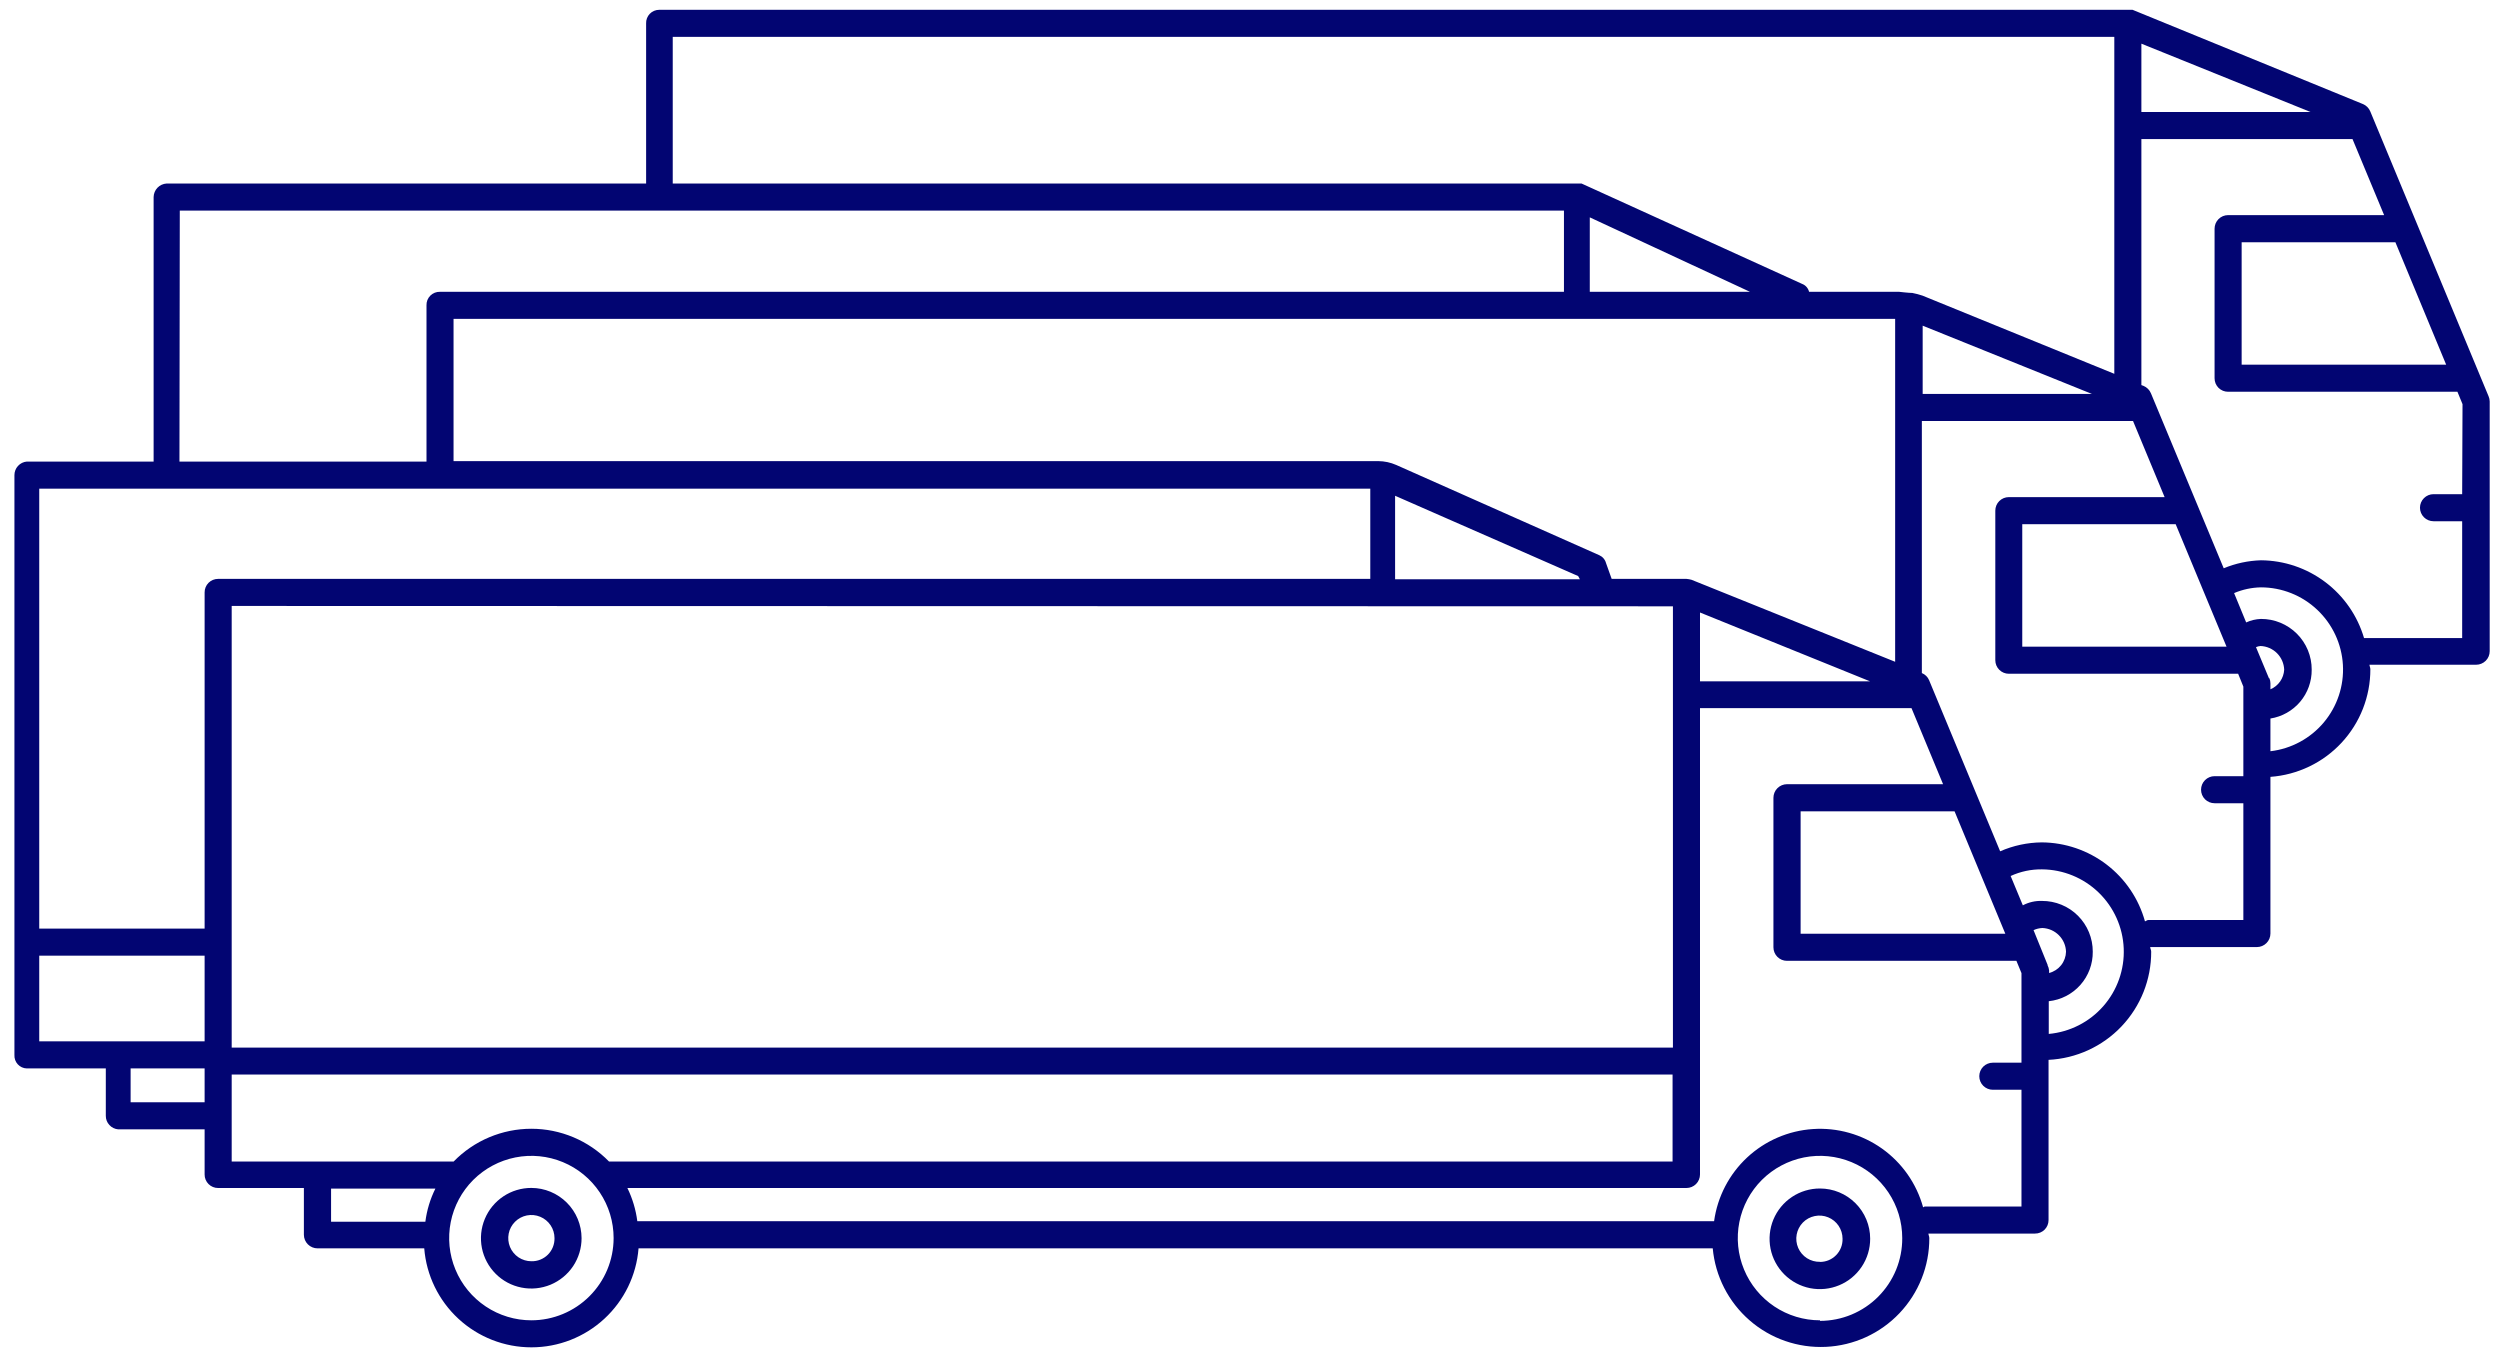 <svg width="105" height="57" viewBox="0 0 105 57" fill="none" xmlns="http://www.w3.org/2000/svg">
<g clip-path="url(#clip0_571_2773)">
<path d="M22.318 49.893C21.899 49.892 21.49 50.015 21.142 50.247C20.794 50.479 20.522 50.809 20.362 51.195C20.201 51.581 20.159 52.007 20.24 52.417C20.322 52.827 20.523 53.204 20.819 53.5C21.114 53.796 21.491 53.997 21.902 54.078C22.312 54.16 22.737 54.117 23.124 53.957C23.51 53.796 23.84 53.525 24.072 53.177C24.303 52.828 24.427 52.419 24.426 52.001C24.424 51.442 24.202 50.907 23.807 50.512C23.412 50.117 22.876 49.894 22.318 49.893ZM22.318 52.972C22.125 52.972 21.938 52.915 21.778 52.809C21.618 52.702 21.494 52.55 21.42 52.373C21.347 52.195 21.328 52 21.365 51.812C21.402 51.623 21.495 51.45 21.631 51.314C21.767 51.178 21.94 51.086 22.128 51.048C22.317 51.011 22.512 51.03 22.689 51.104C22.867 51.177 23.018 51.302 23.125 51.461C23.232 51.621 23.289 51.809 23.289 52.001C23.292 52.129 23.269 52.257 23.221 52.377C23.174 52.496 23.102 52.604 23.012 52.695C22.921 52.786 22.812 52.857 22.693 52.905C22.574 52.953 22.446 52.975 22.318 52.972Z" fill="#020572"/>
<path d="M76.439 49.917C76.021 49.916 75.612 50.039 75.263 50.271C74.915 50.503 74.644 50.833 74.483 51.219C74.323 51.606 74.281 52.031 74.362 52.441C74.443 52.852 74.645 53.228 74.94 53.524C75.236 53.82 75.613 54.021 76.023 54.103C76.434 54.184 76.859 54.142 77.245 53.981C77.632 53.821 77.961 53.549 78.193 53.201C78.425 52.853 78.548 52.444 78.547 52.025C78.547 51.466 78.325 50.93 77.93 50.535C77.534 50.139 76.998 49.917 76.439 49.917ZM76.439 52.997C76.246 53.001 76.056 52.948 75.893 52.845C75.731 52.741 75.602 52.591 75.525 52.414C75.448 52.237 75.425 52.041 75.46 51.851C75.495 51.661 75.585 51.486 75.72 51.347C75.855 51.209 76.028 51.114 76.217 51.075C76.406 51.035 76.603 51.053 76.781 51.126C76.96 51.199 77.113 51.323 77.221 51.483C77.329 51.644 77.387 51.832 77.387 52.025C77.391 52.152 77.369 52.279 77.323 52.397C77.277 52.515 77.208 52.623 77.119 52.714C77.031 52.805 76.925 52.877 76.808 52.927C76.692 52.976 76.566 53.001 76.439 53.001V52.997Z" fill="#020572"/>
<path d="M104.52 16.643L99.55 4.676C99.521 4.607 99.478 4.544 99.425 4.491C99.371 4.438 99.308 4.396 99.237 4.368L89.568 0.412H27.686C27.612 0.412 27.539 0.427 27.471 0.456C27.403 0.485 27.342 0.527 27.291 0.58C27.239 0.633 27.199 0.696 27.173 0.765C27.146 0.834 27.134 0.907 27.137 0.981V7.708H6.997C6.851 7.717 6.714 7.78 6.613 7.885C6.512 7.991 6.455 8.131 6.452 8.277V19.386H1.127C0.985 19.398 0.852 19.463 0.756 19.569C0.659 19.674 0.606 19.812 0.606 19.955V44.306C0.602 44.378 0.612 44.45 0.636 44.518C0.66 44.586 0.697 44.648 0.746 44.701C0.795 44.754 0.853 44.797 0.919 44.827C0.984 44.856 1.055 44.873 1.127 44.874H4.444V46.864C4.443 47.007 4.496 47.145 4.593 47.25C4.69 47.356 4.822 47.421 4.965 47.433H8.594V49.328C8.593 49.403 8.607 49.477 8.636 49.546C8.664 49.615 8.706 49.678 8.759 49.731C8.812 49.784 8.875 49.826 8.944 49.854C9.013 49.883 9.087 49.897 9.162 49.896H12.763V51.862C12.764 52.013 12.825 52.158 12.932 52.264C13.04 52.371 13.185 52.431 13.336 52.431H17.818C17.908 53.563 18.421 54.619 19.255 55.389C20.089 56.16 21.183 56.588 22.319 56.588C23.454 56.588 24.548 56.16 25.382 55.389C26.216 54.619 26.729 53.563 26.819 52.431H71.935C72.042 53.6 72.596 54.683 73.482 55.454C74.367 56.225 75.516 56.624 76.689 56.568C77.862 56.513 78.968 56.007 79.777 55.155C80.586 54.304 81.035 53.174 81.031 52C81.031 51.933 80.998 51.876 80.993 51.81H85.47C85.545 51.811 85.619 51.797 85.689 51.768C85.758 51.74 85.821 51.698 85.874 51.645C85.927 51.592 85.968 51.529 85.997 51.46C86.025 51.391 86.039 51.316 86.039 51.242V44.514C87.204 44.457 88.302 43.953 89.105 43.107C89.908 42.261 90.354 41.137 90.35 39.971C90.35 39.9 90.312 39.843 90.307 39.777H94.789C94.94 39.777 95.084 39.717 95.191 39.61C95.298 39.504 95.358 39.359 95.358 39.208V32.628C96.499 32.545 97.567 32.033 98.346 31.194C99.125 30.355 99.557 29.253 99.555 28.108C99.555 28.042 99.522 27.985 99.517 27.919H103.999C104.073 27.919 104.147 27.904 104.216 27.875C104.285 27.847 104.348 27.805 104.401 27.752C104.454 27.699 104.495 27.637 104.524 27.568C104.553 27.499 104.567 27.425 104.567 27.35V16.861C104.566 16.786 104.55 16.712 104.52 16.643ZM102.739 15.317H94.149V10.176H100.607L102.739 15.317ZM89.938 1.834L97.044 4.705H89.938V1.834ZM28.255 1.549H88.801V15.7L80.747 12.417C80.607 12.37 80.465 12.332 80.32 12.304C80.174 12.304 79.761 12.256 79.761 12.256H75.981C75.963 12.182 75.927 12.113 75.877 12.055C75.827 11.997 75.763 11.952 75.692 11.925L66.425 7.708H28.255V1.549ZM87.858 16.544H80.752V13.678L87.858 16.544ZM71.044 24.351C70.975 24.332 70.903 24.319 70.831 24.313H67.69L67.453 23.65C67.434 23.577 67.398 23.509 67.349 23.452C67.3 23.394 67.238 23.349 67.169 23.318L58.641 19.528C58.404 19.424 58.148 19.369 57.888 19.367H19.049V13.393H79.596V27.795L71.044 24.351ZM78.539 28.615H71.4V25.725L78.539 28.615ZM58.594 24.328V20.822L66.283 24.195L66.354 24.328H58.594ZM70.263 25.465V43.998H9.731V25.45L70.263 25.465ZM66.771 12.256V9.129L73.498 12.256H66.771ZM7.551 8.845H65.686V12.256H18.481C18.406 12.254 18.331 12.266 18.26 12.294C18.19 12.322 18.127 12.364 18.073 12.417C18.02 12.47 17.978 12.534 17.95 12.604C17.923 12.674 17.91 12.749 17.913 12.825V19.386H7.537L7.551 8.845ZM1.648 43.737V40.137H8.594V43.737H1.648ZM5.486 46.296V44.874H8.594V46.296H5.486ZM8.594 24.882V39H1.648V20.523H57.552V24.313H9.162C9.087 24.313 9.013 24.327 8.944 24.355C8.875 24.384 8.812 24.425 8.759 24.478C8.706 24.531 8.664 24.594 8.636 24.663C8.607 24.733 8.593 24.807 8.594 24.882ZM9.731 48.783V45.13H70.248V48.783H25.578C25.153 48.348 24.646 48.002 24.086 47.766C23.526 47.53 22.924 47.408 22.316 47.408C21.708 47.408 21.107 47.53 20.546 47.766C19.986 48.002 19.479 48.348 19.054 48.783H9.731ZM17.865 51.313H13.905V49.92H18.287C18.069 50.357 17.927 50.828 17.865 51.313ZM22.319 55.453C21.635 55.453 20.968 55.251 20.4 54.871C19.832 54.492 19.389 53.952 19.128 53.321C18.866 52.69 18.798 51.996 18.931 51.326C19.064 50.656 19.393 50.041 19.876 49.557C20.359 49.075 20.975 48.746 21.645 48.612C22.315 48.479 23.009 48.547 23.64 48.809C24.271 49.07 24.811 49.513 25.19 50.081C25.57 50.649 25.772 51.316 25.772 52C25.771 52.915 25.407 53.793 24.759 54.44C24.112 55.088 23.234 55.452 22.319 55.453ZM76.44 55.453C75.757 55.453 75.09 55.251 74.522 54.871C73.954 54.492 73.511 53.952 73.25 53.321C72.988 52.69 72.92 51.996 73.053 51.326C73.186 50.656 73.515 50.041 73.998 49.557C74.481 49.075 75.097 48.746 75.767 48.612C76.437 48.479 77.131 48.547 77.762 48.809C78.393 49.07 78.933 49.513 79.312 50.081C79.692 50.649 79.894 51.316 79.894 52C79.897 52.455 79.809 52.906 79.637 53.328C79.464 53.749 79.21 54.133 78.889 54.456C78.569 54.779 78.187 55.035 77.767 55.211C77.347 55.386 76.896 55.476 76.44 55.477V55.453ZM84.902 44.633H83.698C83.548 44.633 83.403 44.693 83.296 44.799C83.19 44.906 83.13 45.05 83.13 45.201C83.13 45.352 83.19 45.497 83.296 45.603C83.403 45.71 83.548 45.77 83.698 45.77H84.902V50.673H80.846C80.818 50.673 80.799 50.702 80.77 50.706C80.496 49.71 79.885 48.838 79.042 48.239C78.199 47.641 77.175 47.351 76.144 47.42C75.112 47.488 74.135 47.91 73.379 48.615C72.623 49.32 72.133 50.265 71.992 51.289H26.767C26.705 50.805 26.564 50.335 26.35 49.896H70.831C70.982 49.896 71.126 49.836 71.233 49.73C71.34 49.623 71.4 49.478 71.4 49.328V29.742H80.283L81.609 32.936H75.052C74.901 32.937 74.757 32.998 74.65 33.105C74.543 33.213 74.484 33.358 74.484 33.509V39.786C74.484 39.937 74.544 40.082 74.65 40.188C74.757 40.295 74.901 40.355 75.052 40.355H84.689L84.902 40.871V44.633ZM82.092 34.077L84.224 39.218H75.626V34.077H82.092ZM86.005 40.539L85.409 39.066C85.525 39.013 85.65 38.982 85.778 38.976C86.039 38.986 86.287 39.093 86.471 39.278C86.656 39.462 86.764 39.71 86.773 39.971C86.768 40.177 86.696 40.376 86.568 40.538C86.44 40.7 86.262 40.815 86.062 40.866V40.757C86.055 40.681 86.032 40.607 85.996 40.539H86.005ZM86.048 43.425V42.051C86.56 41.996 87.033 41.753 87.375 41.368C87.716 40.984 87.902 40.486 87.896 39.971C87.897 39.691 87.843 39.413 87.736 39.154C87.629 38.894 87.472 38.659 87.274 38.461C87.076 38.263 86.841 38.105 86.581 37.999C86.322 37.892 86.044 37.838 85.764 37.839C85.484 37.829 85.206 37.893 84.959 38.024L84.447 36.792C84.86 36.602 85.31 36.507 85.764 36.513C86.653 36.52 87.505 36.868 88.144 37.487C88.783 38.105 89.16 38.945 89.196 39.833C89.233 40.721 88.926 41.59 88.34 42.258C87.754 42.927 86.934 43.344 86.048 43.425ZM94.221 32.599H93.012C92.862 32.599 92.717 32.659 92.61 32.766C92.504 32.872 92.444 33.017 92.444 33.168C92.444 33.319 92.504 33.463 92.61 33.57C92.717 33.676 92.862 33.736 93.012 33.736H94.221V38.64H90.231C90.175 38.64 90.141 38.682 90.089 38.697C89.826 37.748 89.26 36.91 88.478 36.312C87.695 35.714 86.739 35.386 85.754 35.38C85.152 35.386 84.558 35.513 84.006 35.755L81.022 28.568C80.993 28.5 80.952 28.439 80.9 28.388C80.848 28.337 80.786 28.296 80.718 28.269V17.681H89.587L90.914 20.879H84.371C84.22 20.879 84.076 20.939 83.969 21.045C83.862 21.152 83.803 21.296 83.803 21.447V27.729C83.803 27.88 83.862 28.024 83.969 28.131C84.076 28.238 84.22 28.298 84.371 28.298H94.002L94.221 28.838V32.599ZM91.378 22.016L93.515 27.161H84.935V22.016H91.378ZM95.296 28.487L94.751 27.18C94.811 27.154 94.875 27.138 94.941 27.132C95.201 27.142 95.449 27.249 95.634 27.434C95.818 27.619 95.926 27.866 95.936 28.127C95.926 28.305 95.867 28.477 95.765 28.622C95.663 28.768 95.522 28.882 95.358 28.951V28.7C95.358 28.627 95.343 28.555 95.315 28.487H95.296ZM95.358 31.552V30.178C95.844 30.101 96.287 29.852 96.606 29.475C96.924 29.098 97.096 28.62 97.091 28.127C97.093 27.847 97.038 27.569 96.932 27.31C96.825 27.05 96.668 26.815 96.47 26.617C96.272 26.419 96.036 26.262 95.777 26.155C95.518 26.048 95.24 25.994 94.96 25.995C94.745 26.003 94.534 26.053 94.339 26.142L93.832 24.91C94.189 24.758 94.572 24.676 94.96 24.669C95.84 24.67 96.687 25.008 97.326 25.613C97.966 26.218 98.351 27.044 98.402 27.923C98.453 28.802 98.166 29.667 97.6 30.342C97.034 31.016 96.232 31.449 95.358 31.552ZM103.411 20.755H102.208C102.057 20.755 101.913 20.815 101.806 20.922C101.699 21.029 101.639 21.173 101.639 21.324C101.639 21.475 101.699 21.619 101.806 21.726C101.913 21.832 102.057 21.892 102.208 21.892H103.411V26.8H99.29C99.015 25.863 98.445 25.038 97.665 24.45C96.885 23.861 95.937 23.539 94.96 23.532C94.422 23.548 93.892 23.662 93.396 23.868L90.34 16.52C90.282 16.378 90.169 16.266 90.028 16.207L89.938 16.174V5.842H98.806L100.133 9.035H93.581C93.506 9.035 93.431 9.05 93.362 9.078C93.293 9.107 93.23 9.15 93.177 9.203C93.124 9.256 93.083 9.319 93.054 9.389C93.026 9.458 93.012 9.533 93.012 9.608V15.885C93.012 15.96 93.026 16.034 93.054 16.104C93.083 16.173 93.125 16.236 93.177 16.289C93.23 16.341 93.293 16.383 93.363 16.412C93.432 16.44 93.506 16.454 93.581 16.454H103.212L103.426 16.975L103.411 20.755Z" fill="#020572"/>
</g>
<defs>
<clipPath id="clip0_571_2773">
<rect width="103.961" height="57" fill="white" transform="translate(0.606)"/>
</clipPath>
</defs>
</svg>
